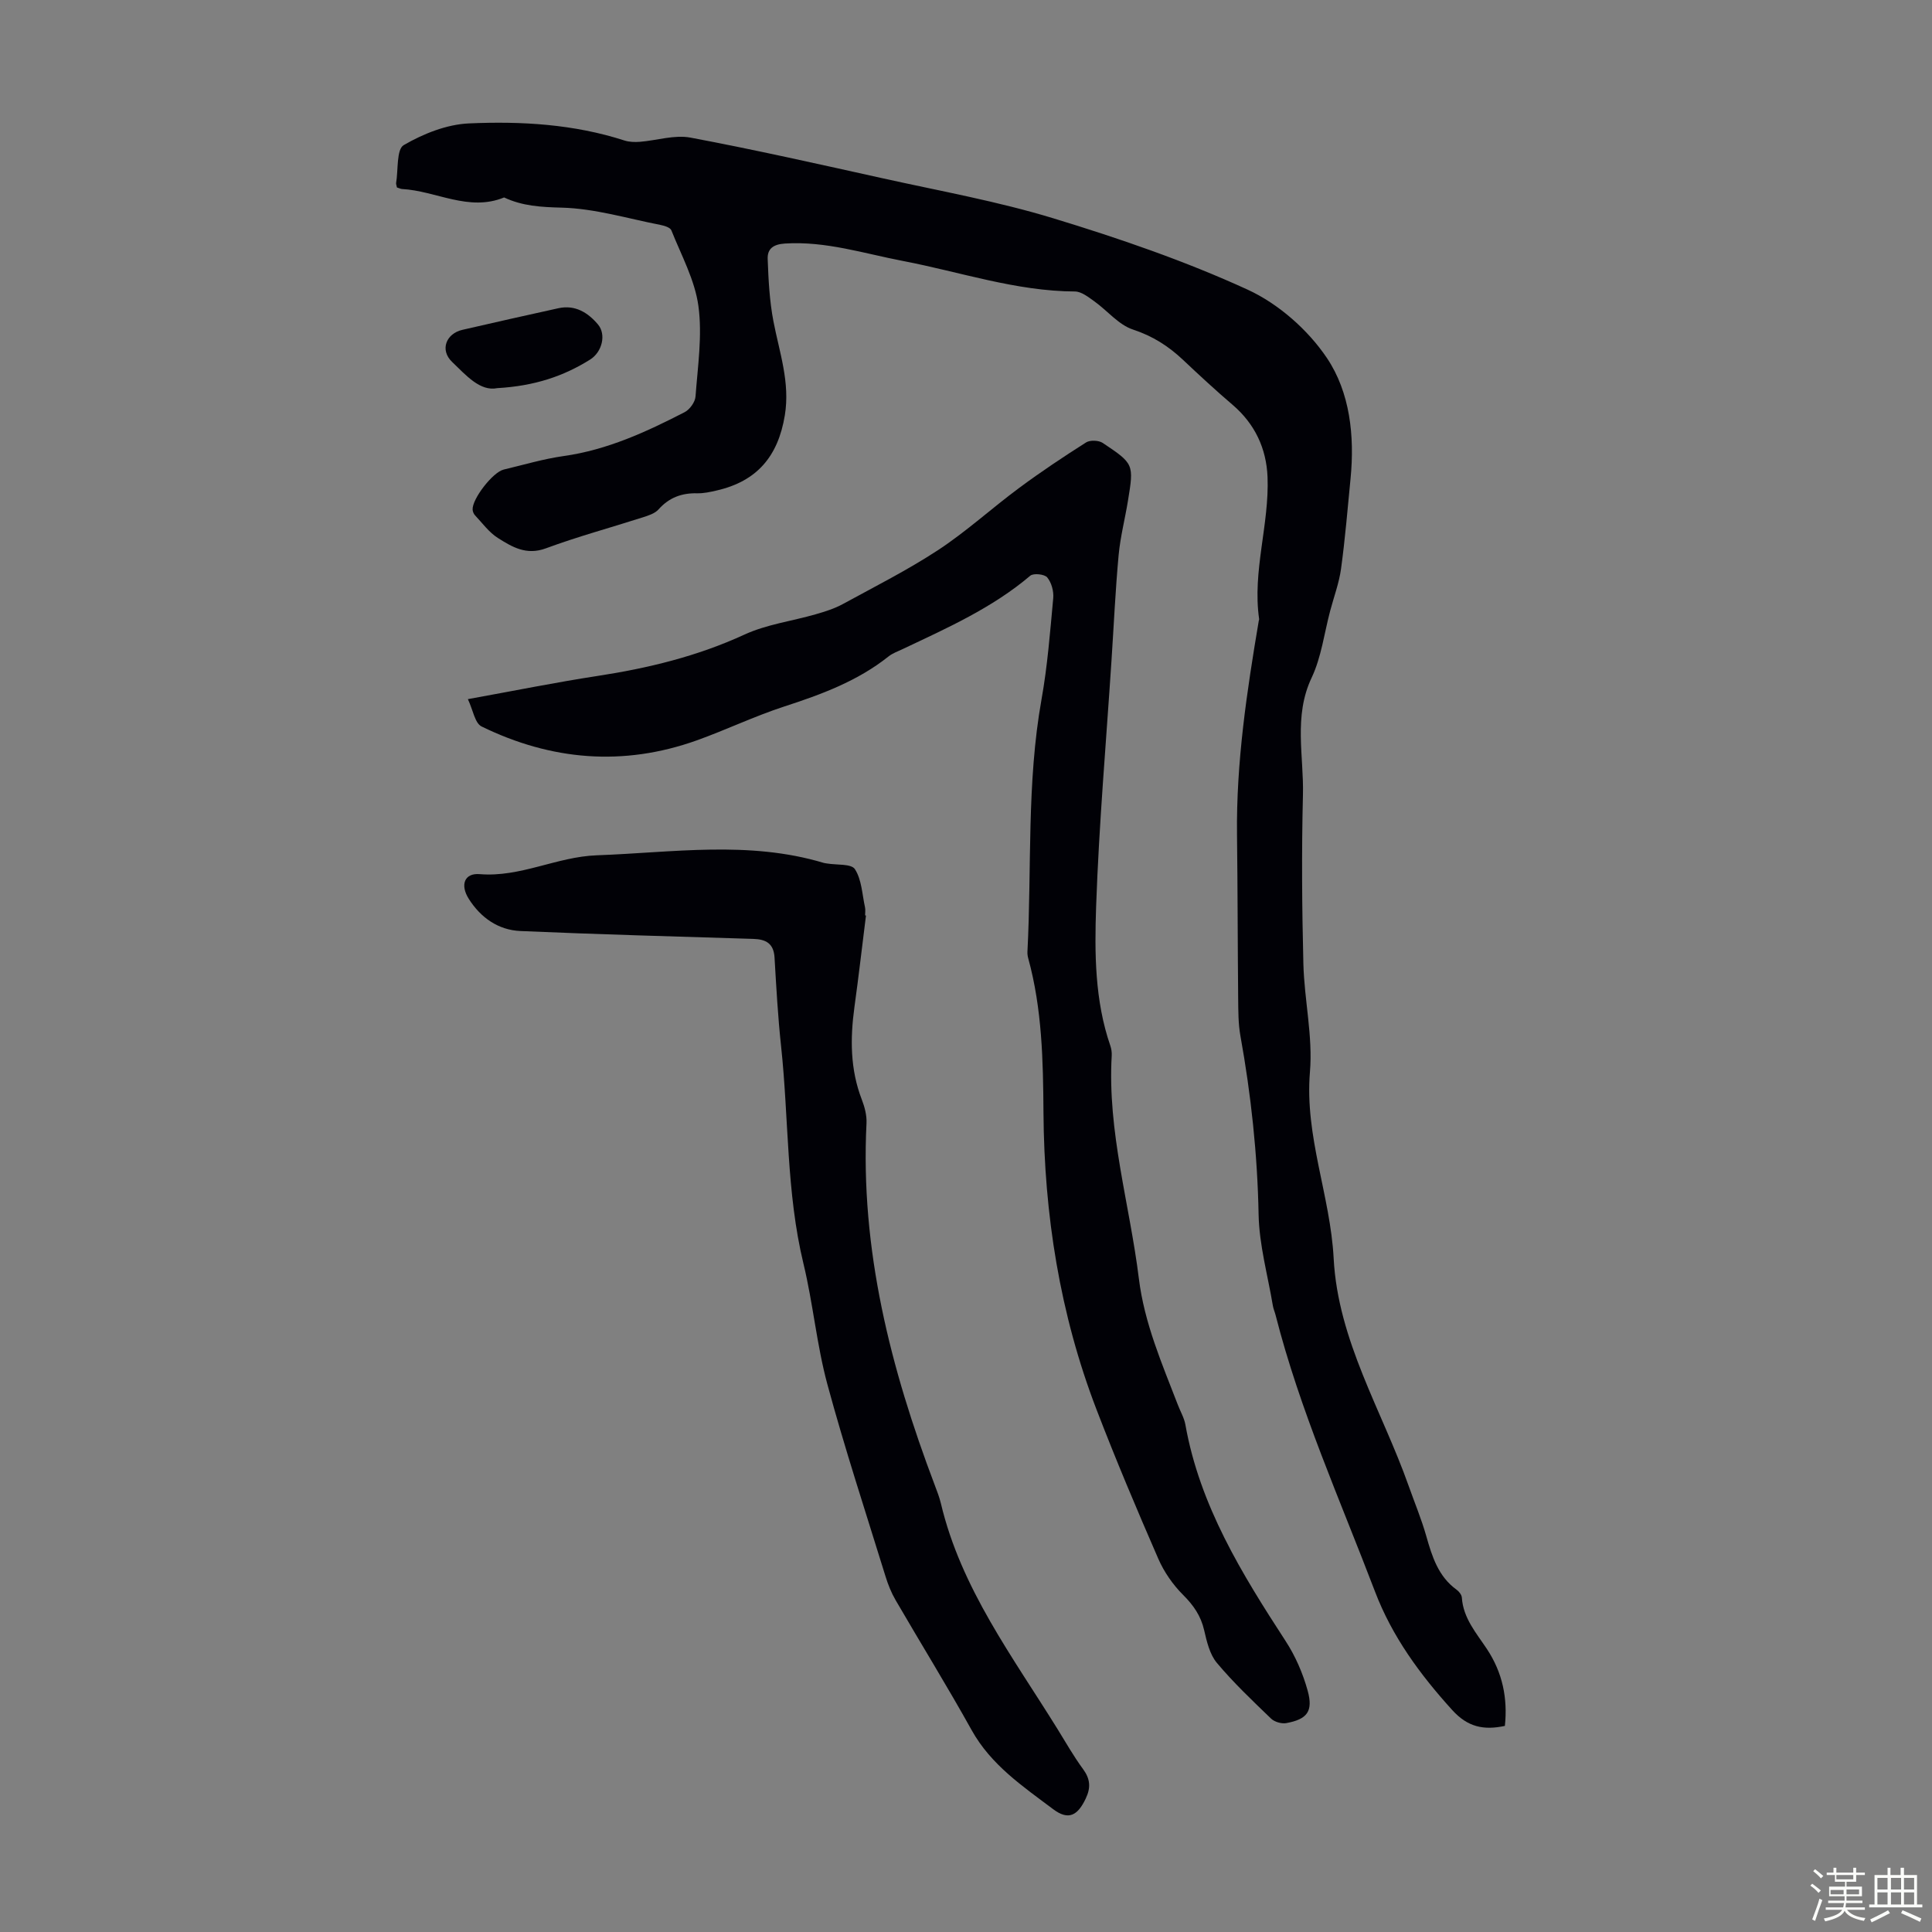 <svg enable-background="new 0 0 400 400" viewBox="0 0 400 400" xmlns="http://www.w3.org/2000/svg"><rect x="0" y="0" width="400" height="400" fill="#808080" stroke="none"/><path d="m374.8 390.4.4-.4c.7.5 1.3 1 1.8 1.4l-.5.5c-.5-.6-1.1-1.1-1.7-1.5zm1 7.3-.6-.3c.5-1.4 1.1-2.8 1.5-4.3.2.1.4.2.6.3-.5 1.3-1 2.8-1.5 4.3zm-.4-10.3.4-.4c.4.3 1 .8 1.7 1.4l-.5.5c-.4-.5-1-1-1.6-1.5zm2.5.3h1.7v-1h.6v1h3.5v-1h.6v1h1.8v.5h-1.8v1.4h-2v1h3.2v2h-3.2v.9h3.3v.5h-3.4c0 .3-.1.6-.1.9h4v.5h-3.7c.7.9 1.9 1.5 3.8 1.7-.1.2-.2.4-.3.6-2.1-.4-3.5-1.1-4-2.1-.4 1-1.8 1.7-4 2.2-.1-.2-.2-.4-.3-.6 2.1-.4 3.4-1 3.8-1.8h-3.4v-.5h3.6c.1-.3.1-.6.2-.9h-3.3v-.5h3.4c0-.3 0-.6 0-.9h-3.2v-2h3.3v-1h-2.1v-1.4h-1.7v-.5zm1.1 3.5v1h2.7c0-.3 0-.4 0-.4 0-.1 0-.2 0-.2 0-.1 0-.2 0-.3h-2.7zm1.2-3v.9h3.5v-.9zm4.7 3h-2.6v.6.4h2.6z" fill="#fbfcfa"/><path d="m393.6 386.7h.6v1.5h2.7v6.1h1.1v.6h-11v-.6h1.1v-6.1h2.7v-1.5h.6v1.5h2.1v-1.5zm-2.7 8.8.4.6c-1.2.6-2.5 1.3-3.8 1.9-.1-.2-.2-.4-.3-.6 1.2-.6 2.5-1.2 3.7-1.9zm-2.2-6.7v2.4h2.1v-2.4zm0 3v2.5h2.1v-2.5zm2.8-3v2.4h2.1v-2.4zm0 3v2.5h2.1v-2.5zm6 6.1c-1.4-.7-2.7-1.3-3.9-1.8l.3-.6c1.5.6 2.7 1.2 3.9 1.7zm-1.2-9.1h-2.1v2.4h2.1zm-2.1 3v2.5h2.1v-2.5z" fill="#fbfcfa"/><g fill="#010106"><path d="m82.18 38.81c-.09-.48-.2-.71-.17-.91.46-2.72.05-6.97 1.58-7.86 4.05-2.35 8.9-4.29 13.51-4.49 10.83-.48 21.7.15 32.19 3.54 1 .32 2.15.35 3.2.27 3.5-.28 7.14-1.49 10.46-.87 13.36 2.51 26.64 5.51 39.92 8.45 11.78 2.61 23.71 4.75 35.22 8.26 13.65 4.16 27.26 8.83 40.2 14.76 6.38 2.92 12.52 8.33 16.44 14.17 4.77 7.11 5.75 16.12 4.89 24.93-.61 6.23-1.12 12.48-1.97 18.68-.4 2.95-1.48 5.81-2.25 8.72-1.23 4.63-1.82 9.57-3.83 13.83-3.8 8.01-1.6 16.23-1.81 24.33-.29 11.63-.2 23.28.09 34.92.19 7.48 1.98 15.01 1.36 22.38-1.12 13.34 4.23 25.63 4.91 38.62.9 17.06 10.01 31.5 15.52 47.08 1.23 3.48 2.66 6.89 3.66 10.43 1.21 4.25 2.48 8.34 6.28 11.09.5.36 1.04 1.05 1.08 1.61.28 4.3 3.01 7.36 5.21 10.69 3.22 4.87 4.3 10.18 3.7 15.89-4.39.94-7.7.24-10.88-3.26-6.7-7.38-12.47-15.25-16.02-24.58-7.22-18.95-15.55-37.5-20.58-57.24-.17-.65-.45-1.27-.56-1.93-1.05-6.29-2.83-12.57-2.95-18.88-.24-12.47-1.56-24.76-3.77-37-.45-2.51-.43-5.12-.46-7.68-.11-11.31-.1-22.61-.24-33.92-.18-14.96 2.03-29.66 4.51-44.34.02-.11.09-.22.07-.33-1.43-9.93 2.13-19.57 1.74-29.42-.24-5.91-2.62-10.99-7.24-14.94-3.49-2.98-6.86-6.1-10.2-9.25-3.03-2.87-6.31-4.98-10.42-6.33-2.98-.98-5.3-3.92-8.01-5.85-1.22-.87-2.66-2.02-4-2.03-12.24-.06-23.75-4.05-35.57-6.31-8.1-1.55-16.01-4.15-24.46-3.62-2.5.16-3.67 1.13-3.59 3.21.16 4.31.38 8.67 1.19 12.89 1.24 6.45 3.48 12.65 2.36 19.47-1.4 8.5-5.76 13.66-14.15 15.57-1.3.3-2.66.6-3.98.57-3.21-.08-5.83.88-8.02 3.34-.75.84-2.07 1.26-3.22 1.63-6.7 2.15-13.52 3.99-20.11 6.43-4.03 1.49-6.98-.28-9.93-2.15-1.84-1.16-3.21-3.08-4.74-4.7-.27-.29-.47-.77-.49-1.17-.12-2.2 4.17-7.75 6.43-8.29 4.13-.98 8.23-2.21 12.42-2.8 9.02-1.27 17.09-4.99 25.04-9.08 1.06-.55 2.18-2.09 2.26-3.25.46-6.24 1.43-12.62.6-18.72-.73-5.39-3.54-10.51-5.6-15.68-.23-.59-1.44-.96-2.26-1.12-6.8-1.33-13.59-3.4-20.43-3.58-4.26-.11-8.14-.32-11.94-2.11-7.35 3.01-14.1-1.38-21.17-1.75-.25-.02-.56-.18-1.02-.32z"/><path d="m96.87 144.75c9.63-1.74 18.16-3.47 26.76-4.79 10.54-1.61 20.74-4.08 30.51-8.58 4.58-2.11 9.82-2.78 14.74-4.2 1.9-.55 3.84-1.15 5.57-2.09 6.67-3.64 13.49-7.08 19.83-11.24 5.86-3.86 11.09-8.66 16.74-12.84 4.48-3.32 9.13-6.42 13.84-9.41.82-.52 2.61-.45 3.44.1 6.48 4.33 6.47 4.39 5.23 11.99-.61 3.75-1.58 7.46-1.93 11.24-.67 7.27-1 14.58-1.48 21.87-1.11 16.96-2.59 33.91-3.18 50.88-.33 9.66-.29 19.49 2.96 28.88.21.62.3 1.33.27 1.98-.92 15.74 3.72 30.79 5.62 46.17 1.14 9.26 4.79 17.63 8.08 26.17.52 1.36 1.3 2.67 1.55 4.07 2.98 16.77 11.67 30.85 20.75 44.81 2.03 3.11 3.58 6.7 4.57 10.28 1.18 4.29-.12 5.92-4.42 6.71-.98.18-2.44-.24-3.16-.93-3.87-3.73-7.79-7.44-11.23-11.55-1.47-1.76-2.08-4.4-2.62-6.74-.68-2.97-2.18-5.14-4.33-7.29-2.13-2.12-3.97-4.77-5.17-7.52-4.46-10.24-8.81-20.53-12.81-30.95-7.58-19.74-10.81-40.28-10.96-61.41-.07-10.72-.28-21.49-3.16-31.97-.12-.43-.18-.89-.16-1.33.9-17.41-.18-34.92 2.91-52.23 1.24-6.92 1.78-13.97 2.43-20.99.13-1.42-.36-3.22-1.24-4.29-.55-.68-2.86-.92-3.52-.35-7.88 6.68-17.19 10.82-26.38 15.17-1.01.48-2.1.86-2.96 1.54-6.42 5.11-13.91 7.87-21.61 10.37-6.14 2-12.01 4.83-18.1 7.01-15.23 5.44-30.15 4.15-44.54-2.88-1.39-.67-1.77-3.4-2.84-5.66z"/><path d="m179.29 189.55c-.79 6.32-1.52 12.65-2.39 18.96-.89 6.51-.89 12.9 1.53 19.15.59 1.53 1.05 3.27.97 4.89-1.31 26.11 4.98 50.77 14.12 74.9.47 1.25.97 2.51 1.28 3.81 4.17 17.62 14.92 31.82 24.19 46.79 1.71 2.76 3.31 5.59 5.23 8.2 1.5 2.04 1.66 3.83.57 6.12-1.66 3.51-3.56 4.59-6.72 2.22-6.29-4.73-12.89-9.16-16.91-16.4-5.05-9.08-10.52-17.92-15.74-26.91-.89-1.53-1.56-3.21-2.08-4.9-4.09-13.24-8.42-26.41-12.04-39.77-2.21-8.17-2.96-16.73-4.95-24.97-3.58-14.81-3.02-30-4.63-44.98-.66-6.11-1-12.27-1.36-18.41-.17-2.91-1.77-3.78-4.38-3.86-16.08-.5-32.15-.93-48.22-1.63-4.6-.2-8.25-2.77-10.71-6.67-1.83-2.9-.89-5.37 2.26-5.11 8.45.7 15.94-3.6 24.25-3.9 15.72-.57 31.44-3.09 46.97 1.57.21.06.44.08.66.12 2.01.35 5.06.02 5.81 1.18 1.41 2.18 1.5 5.21 2.09 7.89.12.53.02 1.12.02 1.68.06.01.12.02.18.03z"/><path d="m102.95 80.36c-3.55.73-6.47-2.67-9.35-5.43-2.57-2.46-1.26-5.86 2.13-6.64 6.63-1.52 13.26-3.03 19.9-4.48 3.45-.75 6.11.92 8.17 3.36 1.75 2.06.88 5.71-1.63 7.28-5.47 3.42-11.43 5.46-19.22 5.91z"/></g></svg>